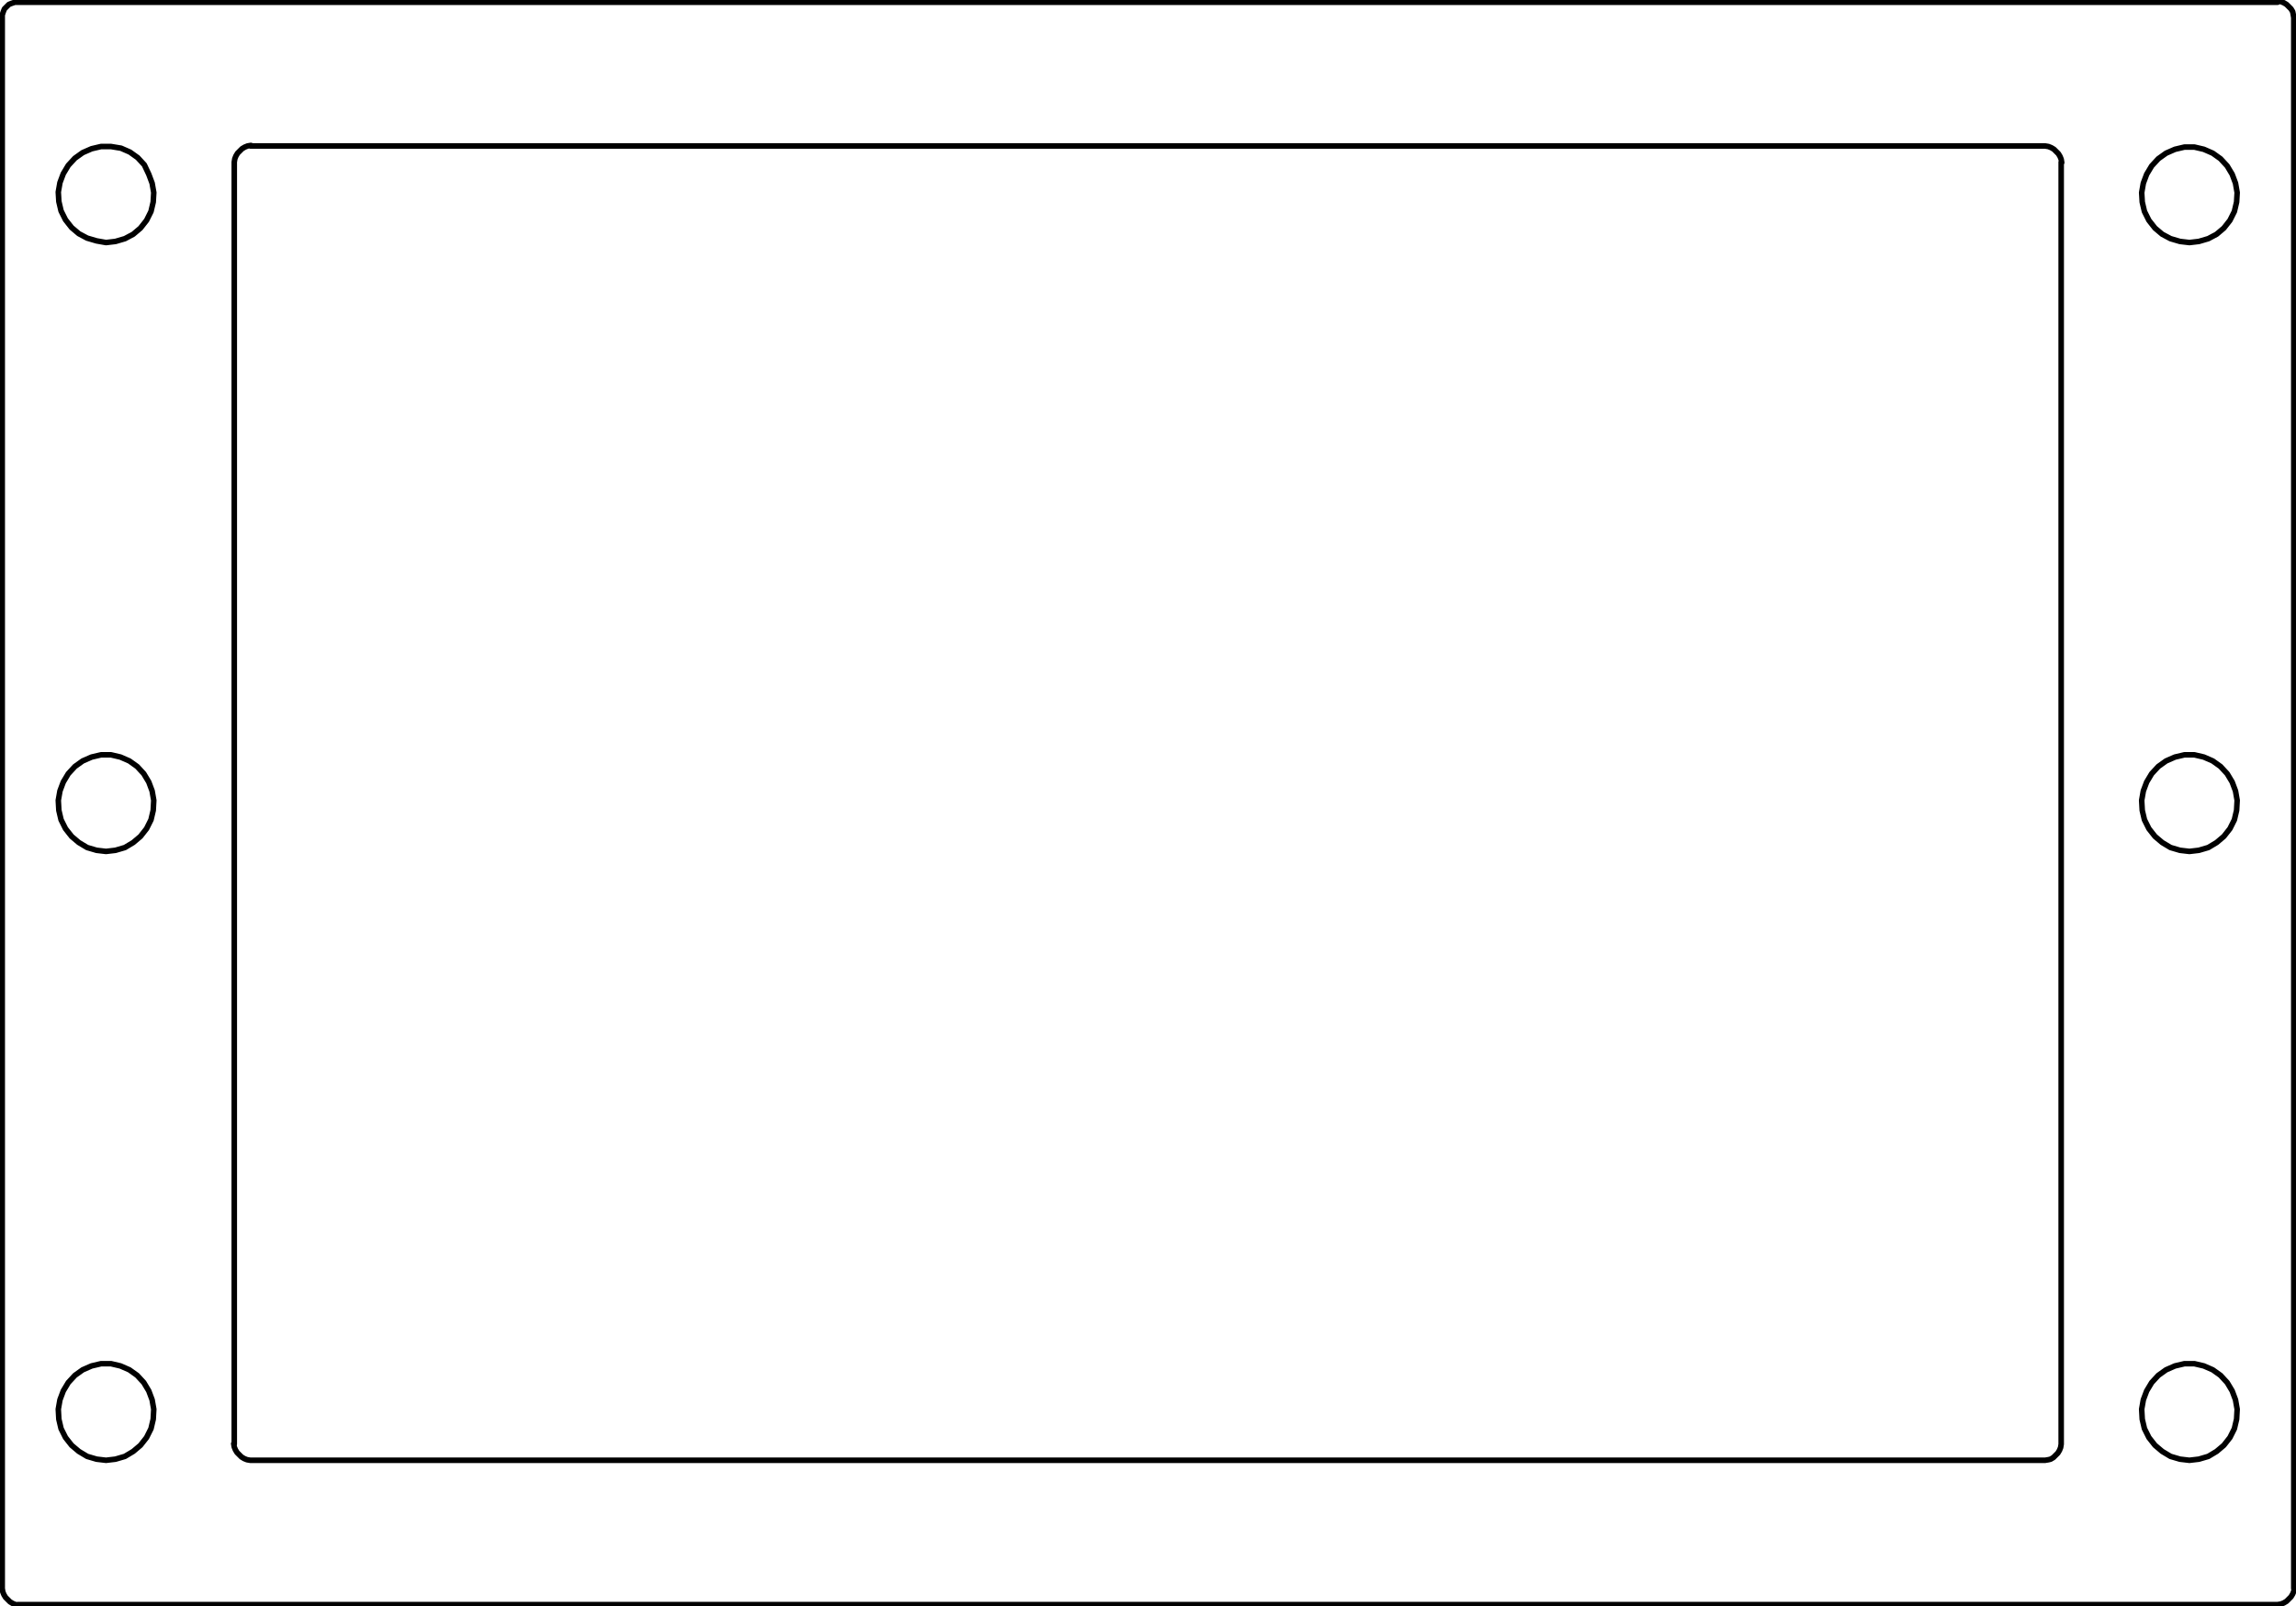 <?xml version="1.0" encoding="utf-8"?>
<!-- Generator: Adobe Illustrator 26.3.1, SVG Export Plug-In . SVG Version: 6.00 Build 0)  -->
<svg version="1.1" id="Ebene_1" xmlns="http://www.w3.org/2000/svg" xmlns:xlink="http://www.w3.org/1999/xlink" x="0px" y="0px"
	 viewBox="0 0 413.6 289.4" style="enable-background:new 0 0 413.6 289.4;" xml:space="preserve">
<style type="text/css">
	.st0{fill:none;stroke:#000000;stroke-linecap:round;stroke-linejoin:round;stroke-miterlimit:10;}
</style>
<path class="st0" d="M0.4,3.2v282.9 M3.2,289.1h407.1 M413.2,286.2V3.2 M410.3,0.4H3.2 M371.3,260.2v-231 M371.3,260.2l-0.1,0.6
	l-0.2,0.5l-0.3,0.5l-0.4,0.4l-0.4,0.4l-0.5,0.3L369,263l-0.6,0.1 M45.1,263.1h323.3 M45.1,263.1l-0.6-0.1l-0.5-0.2l-0.5-0.3
	l-0.4-0.4l-0.4-0.4l-0.3-0.5l-0.2-0.5l-0.1-0.6 M42.2,29.2v231 M42.2,29.2l0.1-0.6l0.2-0.5l0.3-0.5l0.4-0.4l0.4-0.4l0.5-0.3l0.5-0.2
	l0.6-0.1 M368.4,26.3H45.1 M368.4,26.3l0.6,0.1l0.5,0.2l0.5,0.3l0.4,0.4l0.4,0.4l0.3,0.5l0.2,0.5l0.1,0.6 M394.4,263.1l1.7-0.2
	l1.7-0.5l1.5-0.9l1.3-1.1l1.1-1.4l0.8-1.6l0.4-1.7l0.1-1.8l-0.3-1.7l-0.6-1.6l-0.9-1.5l-1.2-1.3l-1.4-1l-1.6-0.7l-1.7-0.4h-1.8
	l-1.7,0.4l-1.6,0.7l-1.4,1l-1.2,1.3l-0.9,1.5l-0.6,1.6l-0.3,1.7l0.1,1.8l0.4,1.7l0.8,1.6l1.1,1.4l1.3,1.1l1.5,0.9l1.7,0.5
	L394.4,263.1 M394.4,153.4l1.7-0.2l1.7-0.5l1.5-0.9l1.3-1.1l1.1-1.4l0.8-1.6l0.4-1.7l0.1-1.8l-0.3-1.7l-0.6-1.6l-0.9-1.5l-1.2-1.3
	l-1.4-1l-1.6-0.7l-1.7-0.4h-1.8l-1.7,0.4l-1.6,0.7l-1.4,1l-1.2,1.3l-0.9,1.5l-0.6,1.6l-0.3,1.7l0.1,1.8l0.4,1.7l0.8,1.6l1.1,1.4
	l1.3,1.1l1.5,0.9l1.7,0.5L394.4,153.4 M394.4,43.7l1.7-0.2l1.7-0.5l1.5-0.8l1.3-1.1l1.1-1.4l0.8-1.6l0.4-1.7l0.1-1.7l-0.3-1.7
	l-0.6-1.6l-0.9-1.5l-1.2-1.3l-1.4-1l-1.6-0.7l-1.7-0.4h-1.8l-1.7,0.4l-1.6,0.7l-1.4,1l-1.2,1.3l-0.9,1.5l-0.6,1.6l-0.3,1.7l0.1,1.7
	l0.4,1.7l0.8,1.6l1.1,1.4l1.3,1.1L391,43l1.7,0.5L394.4,43.7 M19.1,263.1l1.7-0.2l1.7-0.5l1.5-0.9l1.3-1.1l1.1-1.4l0.8-1.6l0.4-1.7
	l0.1-1.8l-0.3-1.7l-0.6-1.6l-0.9-1.5l-1.2-1.3l-1.4-1l-1.6-0.7l-1.7-0.4h-1.8l-1.7,0.4l-1.6,0.7l-1.4,1l-1.2,1.3l-0.9,1.5l-0.6,1.6
	l-0.3,1.7l0.1,1.8l0.4,1.7l0.8,1.6l1.1,1.4l1.3,1.1l1.5,0.9l1.7,0.5L19.1,263.1 M19.1,153.4l1.7-0.2l1.7-0.5l1.5-0.9l1.3-1.1
	l1.1-1.4l0.8-1.6l0.4-1.7l0.1-1.8l-0.3-1.7l-0.6-1.6l-0.9-1.5l-1.2-1.3l-1.4-1l-1.6-0.7l-1.7-0.4h-1.8l-1.7,0.4l-1.6,0.7l-1.4,1
	l-1.2,1.3l-0.9,1.5l-0.6,1.6l-0.3,1.7l0.1,1.8l0.4,1.7l0.8,1.6l1.1,1.4l1.3,1.1l1.5,0.9l1.7,0.5L19.1,153.4 M19.1,43.7l1.7-0.2
	l1.7-0.5l1.5-0.8l1.3-1.1l1.1-1.4l0.8-1.6l0.4-1.7l0.1-1.7l-0.3-1.7l-0.6-1.6L26,29.7l-1.2-1.3l-1.4-1l-1.6-0.7L20,26.4h-1.8
	l-1.7,0.4l-1.6,0.7l-1.4,1l-1.2,1.3l-0.9,1.5l-0.6,1.6l-0.3,1.7l0.1,1.7L11,38l0.8,1.6l1.1,1.4l1.3,1.1l1.5,0.8l1.7,0.5L19.1,43.7
	 M0.4,286.2l0.1,0.6l0.2,0.5l0.3,0.5l0.4,0.4l0.4,0.4l0.5,0.3l0.5,0.2l0.6,0.1 M410.3,289.1l0.6-0.1l0.5-0.2l0.5-0.3l0.4-0.4
	l0.4-0.4l0.3-0.5l0.2-0.5l0.1-0.6 M413.2,3.2l-0.1-0.6L413,2.1l-0.3-0.5l-0.4-0.4l-0.4-0.4l-0.5-0.3l-0.5-0.2l-0.6-0.1 M3.2,0.4
	L2.7,0.4L2.1,0.6L1.6,0.8L1.2,1.2L0.8,1.6L0.6,2.1L0.4,2.7L0.4,3.2"/>
</svg>

